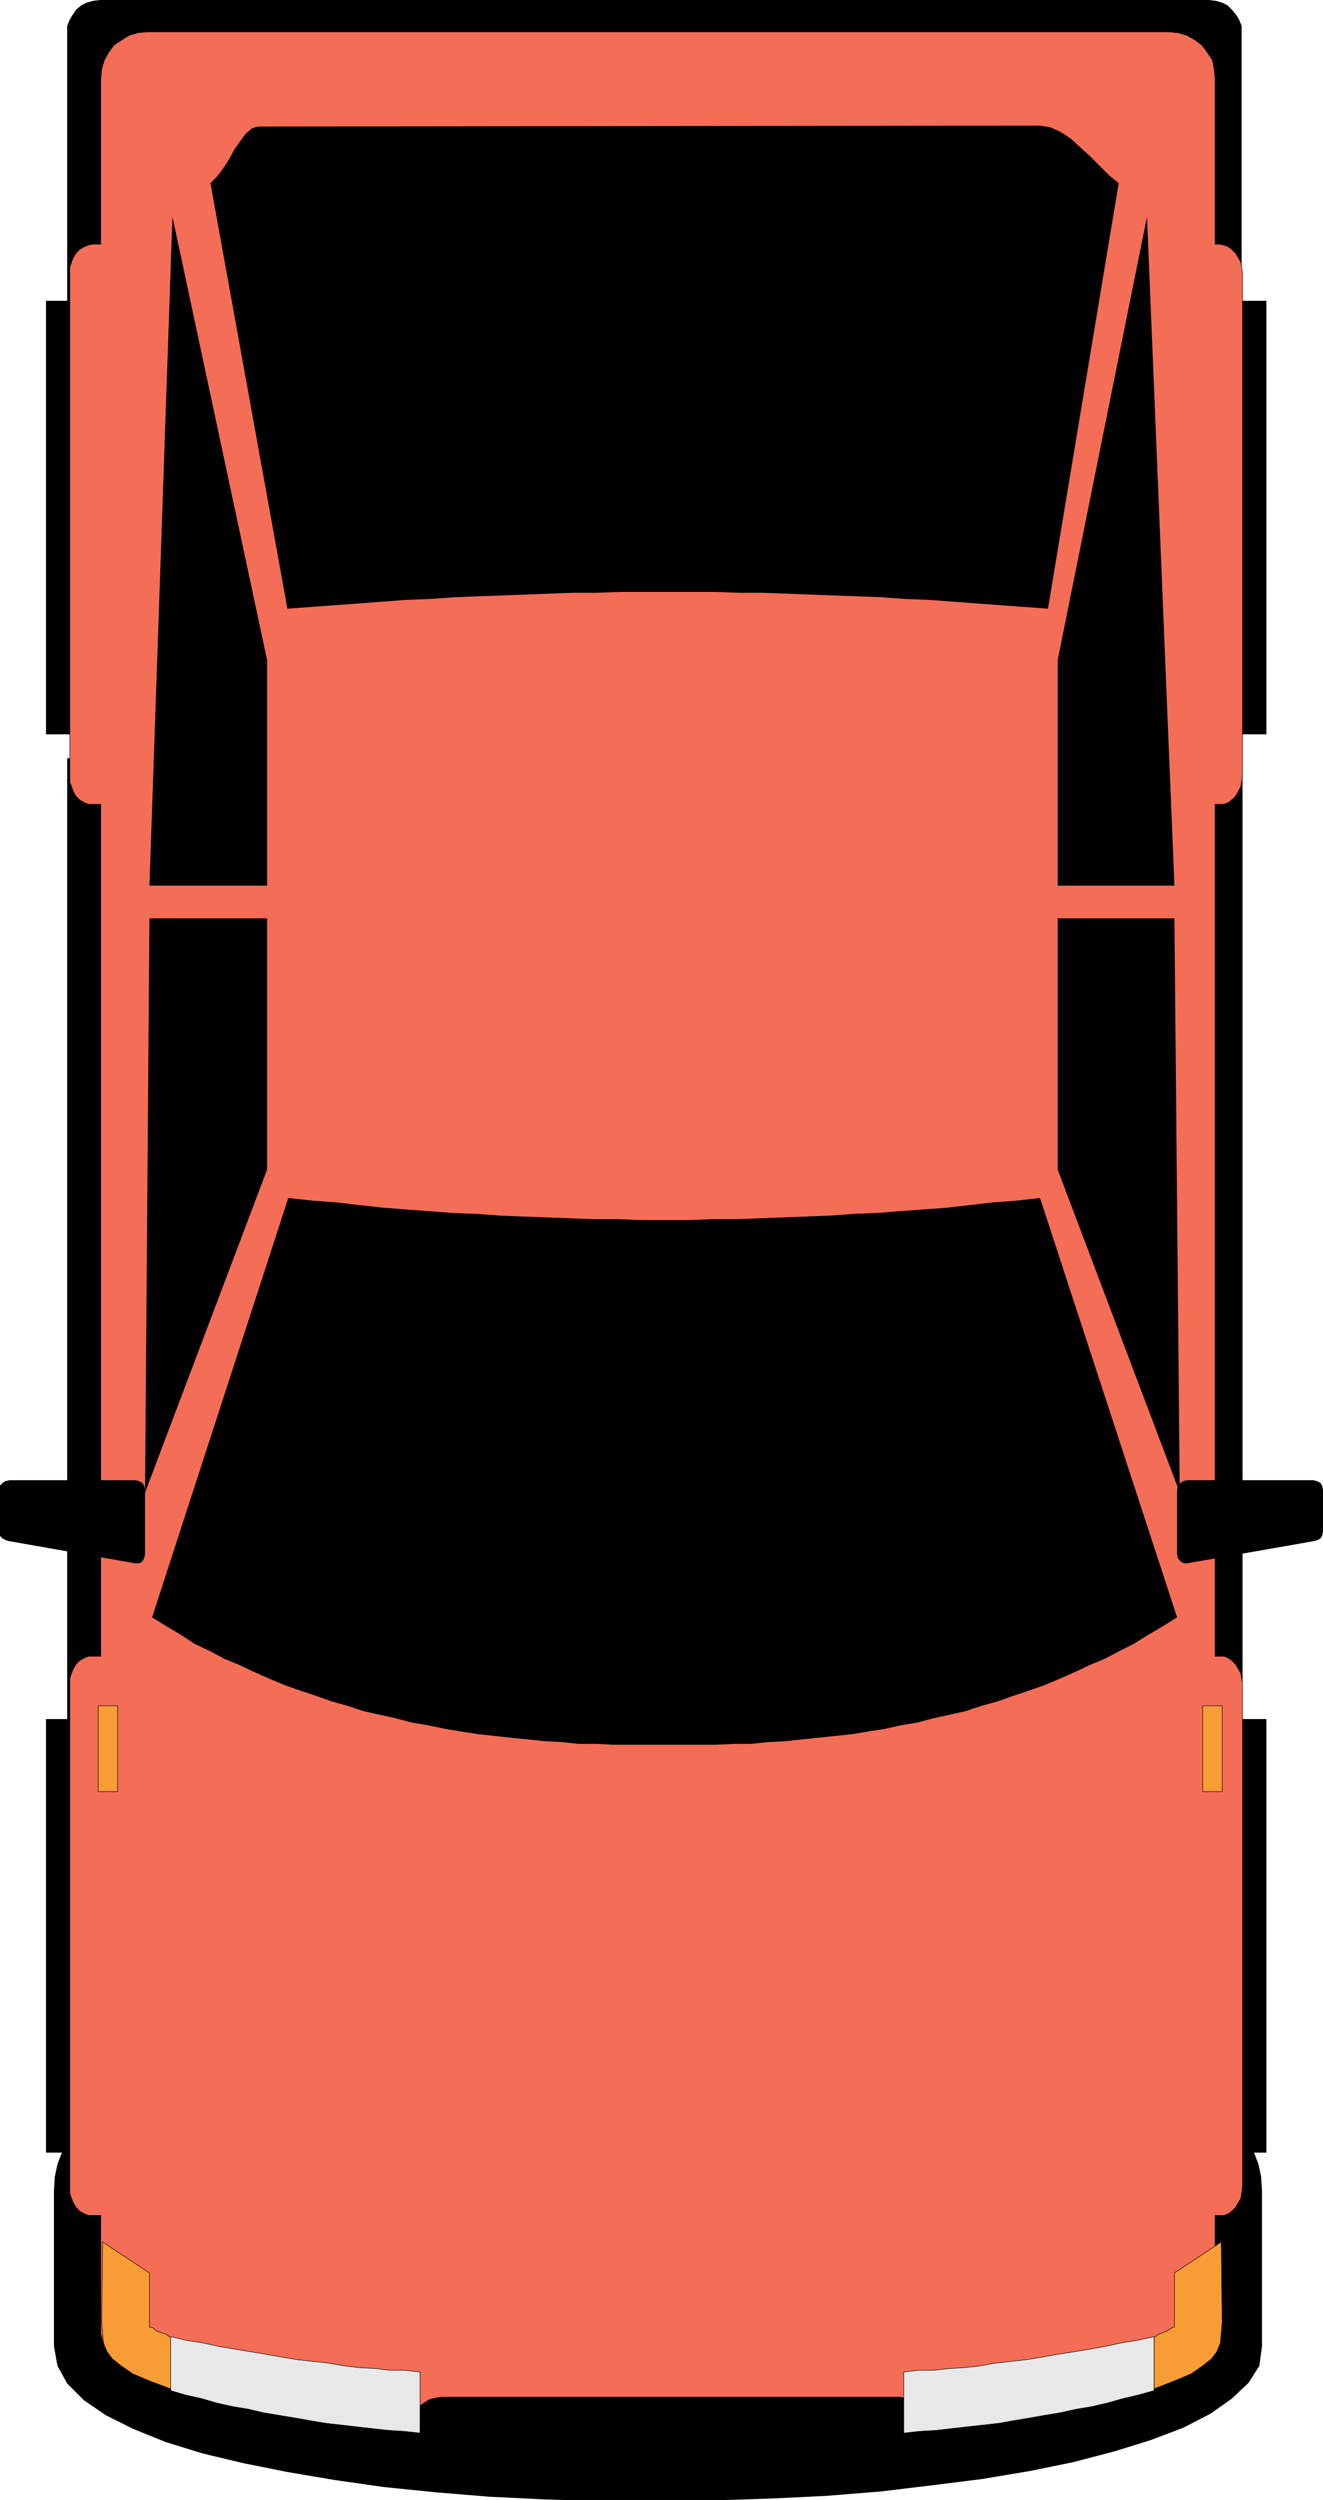 <svg xmlns="http://www.w3.org/2000/svg" width="359.039" height="678.219"><defs><clipPath id="a"><path d="M141 633h329v103H141Zm0 0"/></clipPath></defs><path d="M27.117 0h300.961L330 .238l1.68.48 1.437.72 1.203 1.203 1.2 1.437.718 1.2.719 1.679v85.684l-.719 1.68-.718 1.199-1.2 1.437-1.203 1.203-1.437.719-1.68.48-1.922.239H27.118l-1.919-.239-1.68-.48-1.44-.719-1.438-1.203-.961-1.437-.723-1.2-.719-1.68V6.958l.719-1.68.723-1.199.96-1.437 1.438-1.204L23.52.72 25.2.24 27.116 0M337.2 489.84H18.237V205.68H337.2v284.16"/><path d="M40.32 583.918H12.48V466.32h27.84v117.598m275.52 0h27.84V466.32h-27.84v117.598M40.32 199.2H12.48V81.597h27.84v117.601m275.52.002h27.84V81.597h-27.84v117.601"/><g clip-path="url(#a)" transform="translate(-126.781 -57.781)"><path d="M155.102 633.3h300.476l2.64.481 2.641.957 2.403 1.922 2.16 2.16 1.68 2.88 1.199 3.12.719 3.36.242 3.84v42.242l-.723 5.277-2.879 4.563-4.558 4.316-5.762 4.082-7.442 3.84-8.878 3.36-10.079 3.12-11.043 2.88-11.757 2.402-12.961 2.16-13.442 1.68-13.918 1.68-14.879 1.198-14.882.72-15.118.48-15.363.242H289.98l-15.12-.48-15.122-.723-14.636-1.2-14.16-1.441L217.5 730.5l-12.719-2.16-12-2.399-11.043-2.64-10.078-3.121-8.879-3.598-7.203-3.602-6-4.082-4.558-4.558-2.641-4.8-.957-5.278V652.02l.238-3.84.719-3.36 1.2-3.12 1.683-2.88 2.16-2.16 2.398-1.922 2.64-.957 2.642-.48"/></g><path fill="#f46d57" stroke="#000" stroke-miterlimit="10" stroke-width=".136" d="M329.758 66.238h1.199l1.203.242 1.2.477.96.723.957.96.723 1.2.719 1.2.238 1.44.242 1.68v136.32l-.242 1.68-.238 1.2-.719 1.437-.723 1.203-.957.957-.96.723-1.2.48h-2.402v231.117h2.402l1.2.48.96.723.957.958.723 1.203.719 1.199.238 1.437.242 1.68v136.32l-.242 1.68-.238 1.441-.719 1.2-.723 1.199-.957.96-.96.723-1.2.477h-2.402v32.16l-.719 3.363-2.64 3.36-4.079 3.117-5.523 2.64-6.957 2.641-7.922 2.399-9.121 2.164-10.317 1.68-11.042 1.68-11.758 1.679-12.723 1.2-12.719.96-13.441.719-13.918.719-14.16.242-13.922.238h-14.399l-13.918-.238-13.921-.723-13.442-.719-12.957-.96-12.722-1.2-11.758-1.441-11.04-1.918-10.081-1.68-9.36-2.16-7.922-2.399-6.957-2.64-5.523-2.883-4.078-2.879-2.399-3.36-.96-3.6v-32.161H24l-1.203-.477-1.2-.722-.956-.961-.723-1.2-.48-1.199-.481-1.441v-139.68l.48-1.437.481-1.2.723-1.203.957-.957 1.199-.722 1.203-.48h3.36V218.16H24l-1.203-.48-1.2-.723-.956-.957-.723-1.203-.48-1.438-.481-1.199V72.48l.48-1.44.481-1.2.723-1.2.957-.96 1.199-.723L24 66.48l1.2-.242h2.16V21.36l.238-2.64.722-2.399 1.2-2.16 1.437-1.922 2.16-1.441 1.922-1.2 2.398-.718 2.641-.238H317.04l2.64.238 2.4.719 2.16 1.199 1.921 1.441 1.438 1.922 1.441 2.16.48 2.399.239 2.64v44.88"/><path d="M120 650.16h123.84l1.918.238 1.68.48 2.882 1.923 1.2 1.199.718 1.438.719 1.68v3.362l-.719 1.68-.718 1.438-1.2 1.441-1.441.961-1.442.719-1.68.48-1.917.239H120l-1.68-.239-1.922-.48-1.441-.719-1.437-.96-1.2-1.442-.722-1.438-.48-1.68-.24-1.68.24-1.683.48-1.68.722-1.437 1.2-1.2 1.437-.96 1.441-.961 1.922-.48 1.68-.239"/><path fill="#f89c35" stroke="#000" stroke-miterlimit="10" stroke-width=".136" d="m27.84 608.16 12.719 8.399v14.64l.96.239.481.48.719.48.718.243.723.238.719.238.719.48.722.481V648l-5.761-2.16L36 643.918l-3.121-2.16-2.399-1.918-1.44-1.922-.962-2.398-.238-2.641-.242-2.879.242-21.84m303.598 0-12.72 8.399v14.64l-.718.239-.723.48-.718.48-.72.243-.48.238-.96.238-.481.48-.719.481V648l5.52-2.16 4.558-1.922 3.121-2.16 2.399-1.918 1.441-1.922.961-2.398.238-2.641.243-2.879-.243-21.84"/><path fill="#e8e8e8" stroke="#000" stroke-miterlimit="10" stroke-width=".136" d="m46.32 633.84 4.078.96 4.559.72 4.32.96 12.961 2.157 4.082.722 4.32.72 4.317.48 4.32.48 4.082.719 4.079.48 4.32.242 4.082.477h4.078l4.082.48V660l-4.32-.48-4.082-.243-4.32-.476-4.321-.48-4.078-.481-4.32-.48-4.32-.723-4.079-.719-8.64-1.438-4.083-.96-4.32-.72-4.32-.96-4.078-1.203-4.32-.957-4.079-1.2v-14.64m266.88 0-4.321.96-4.559.72-4.32.96-4.082.72-4.32.718-4.559.719-4.082.722-4.316.72-8.641.96-4.082.719-4.078.48-4.082.242-4.32.477h-4.079l-4.082.48V660l4.32-.48 4.321-.243 4.082-.476 8.64-.961 4.317-.48 4.082-.723 4.32-.719 4.079-.719 4.32-.719 4.32-.96 4.32-.72 4.082-.96 4.317-1.203 4.082-.957 4.32-1.2v-14.64"/><path fill="#f89c35" stroke="#000" stroke-miterlimit="10" stroke-width=".136" d="M31.918 486h-5.277v-23.281h5.277V486m299.762 0h-5.282v-23.281h5.282V486"/><path d="M180.48 473.277h13.918l4.801-.238h4.559l4.8-.48 4.56-.239 4.562-.48 9.117-.961 4.562-.48 4.32-.72 4.56-.722 4.32-.957 4.32-.723 4.559-1.199 4.32-.96 4.32-.958 4.32-1.441 4.32-1.2 4.079-1.44 4.32-1.438 4.082-1.442 4.078-1.68 4.32-1.921 4.083-1.918 4.078-1.68 4.082-2.16 3.84-1.922 3.84-2.398 4.078-2.403 3.84-2.398-37.2-113.762-6.238.723-6.48.48-6.243.719-6.238.719-12.96.96-6.24.481-6.241.238-6.48.48-6.477.243-6.243.238-6.238.242-6.48.239h-6.48l-6.243.238H174l-6.242-.238h-6.48l-6.239-.239-6.48-.242-6.48-.238-6.24-.242-6.48-.48-6.48-.239-6.238-.48-6.48-.48-6.243-.481-6.48-.72-6.239-.718-6.48-.48-6.48-.723-36.962 113.762 3.84 2.398 4.082 2.403 3.598 2.398 4.082 1.922 4.078 2.16 4.082 1.68 4.078 1.918 4.32 1.922 4.083 1.68 4.078 1.44 4.32 1.438L90 461.52l4.32 1.199 4.32 1.441 4.317.957 4.32.961 4.563 1.2 4.32.722 4.559.957 4.32.723 4.559.718 4.562.48 4.32.481 4.797.48 4.563.481 4.558.239 4.559.48h4.8l4.563.238h14.16M282.238 34.078l2.88.48 2.64 1.2 2.64 1.68 2.641 2.402 2.64 2.398 2.641 2.64 2.637 2.642 2.64 2.16-19.199 115.437-6.48-.476-12.961-.961-6.477-.48-6.48-.481-6.242-.239-6.48-.48-6.481-.242-6.477-.238-6.48-.243-6.242-.238-6.72-.242h-6.48l-6.238-.238h-25.922l-6.238.238h-6.48l-6.48.242-6.481.238-6.48.243-6.481.238-6.239.242-6.718.48-6.48.239-6.243.48-12.961.961-6.477.48-6.48.477L57.117 49.68l1.68-1.68 1.683-2.16 1.68-2.64 1.438-2.641 1.68-2.399 1.44-1.922 1.68-1.441 1.68-.477 212.16-.242M39.36 404.879l33.12-87.602v-68.16H40.56l-1.2 155.762m280.8 0-33.12-87.602v-68.16h31.679l1.441 155.762m-8.883-346.082L287.04 179.039v61.2h31.68l-7.442-181.442m-264.481 0L72.48 179.039v61.2H40.56l6.238-181.442M2.64 401.52h34.08l.96.238.962.48.476.719.242 1.203v17.52l-.242.96-.476.958-.961.48h-.961l-34.078-6-.961-.238-.961-.48-.719-.72v-13.683l.719-.719.719-.48 1.203-.238"/><path d="M356.398 401.52h-34.32l-.96.238-.72.48-.718.719-.243 1.203v17.52l.243.96.718.958.961.48h.72l34.32-6 .96-.238.961-.48.477-.72.242-1.203V404.16l-.242-1.203-.477-.719-.96-.48-.962-.238"/></svg>
